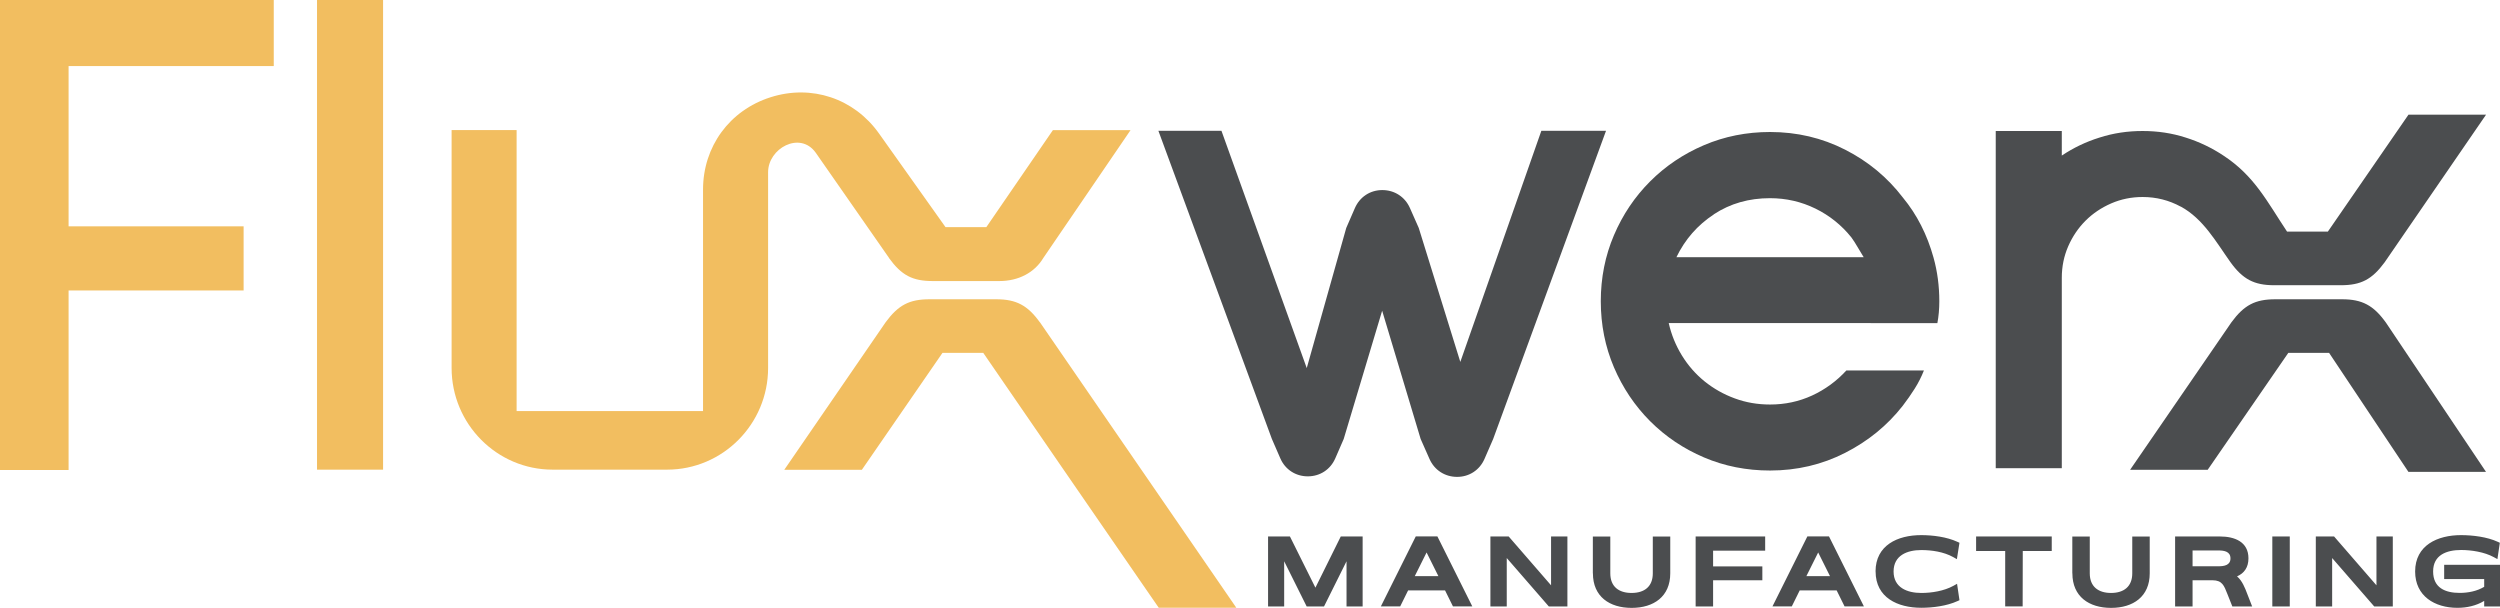 <?xml version="1.0" encoding="UTF-8"?> <svg xmlns="http://www.w3.org/2000/svg" id="Layer_2" viewBox="0 0 425.37 103.42"><defs><style>.cls-1,.cls-2{fill:#4b4d4f;}.cls-2,.cls-3{fill-rule:evenodd;}.cls-3{fill:#f2be60;}</style></defs><g id="Layer_1-2"><path class="cls-3" d="M176.93,54.84c-2.08-2.89-4.02-3.92-7.42-3.92h-11.36c-3.43,0-5.31.99-7.46,3.91l-17.25,25.11h13.2l13.72-19.9h6.94c8.5,12.39,19.05,27.69,27.76,40.33l2.1,3.04h13.2l-33.42-48.58h0ZM151.27,43.89l-12.5-17.94c-2.68-3.69-8.08-.7-8.08,3.35v33.31c0,9.54-7.71,17.3-17.19,17.3h-19.47c-9.48,0-17.19-7.76-17.19-17.3V22.13h11.06v47.81h31.72v-37.68c0-7.32,4.51-13.49,11.48-15.71,6.98-2.23,14.22.19,18.46,6.16l11.32,15.94h6.94l11.33-16.51h13.21l-.53.78-14.31,20.97c-1.49,2.49-4.22,3.93-7.48,3.93h-11.35c-3.44,0-5.31-.99-7.43-3.92h0ZM0,79.97V0h46.58v11.24H11.67v27.27h29.78v10.91H11.67v30.55H0ZM53.94,0h11.24v79.91h-11.24V0Z"></path><path class="cls-2" d="M405.92,54.84c-2.08-2.89-4.02-3.92-7.42-3.92h-11.36c-3.43,0-5.31.99-7.46,3.91l-17.25,25.11h13.2l13.72-19.9h6.94l13.5,20.25h13.2l-17.07-25.46h0Z"></path><path class="cls-2" d="M371.05,35.16c-2-1.09-4.16-1.64-6.49-1.64-1.89,0-3.67.36-5.35,1.09-1.67.73-3.13,1.71-4.36,2.94-1.24,1.24-2.22,2.69-2.95,4.36-.73,1.67-1.09,3.46-1.09,5.35v32.4h-11.24V22.29h11.24v4.18c1.96-1.31,4.11-2.35,6.44-3.07,2.33-.75,4.76-1.11,7.31-1.11s4.98.36,7.31,1.11c2.33.73,4.47,1.76,6.44,3.07,5.28,3.45,7.44,7.84,10.83,12.94h6.94l13.72-19.9h13.2l-17.25,25.11c-2.15,2.93-4.03,3.91-7.46,3.91h-11.36c-3.4,0-5.34-1.03-7.42-3.92-2.46-3.45-4.61-7.37-8.45-9.46h0Z"></path><path class="cls-1" d="M318.29,54.98h11.35c.22-1.16.33-2.4.33-3.71,0-2.62-.33-5.09-.98-7.42-1.09-3.93-2.83-7.35-5.24-10.26-2.62-3.42-5.89-6.13-9.82-8.13-3.93-2-8.18-3-12.76-3-4,0-7.75.75-11.24,2.24-3.49,1.49-6.55,3.55-9.16,6.16-2.62,2.62-4.67,5.67-6.16,9.16-1.49,3.49-2.24,7.24-2.24,11.24s.75,7.75,2.24,11.24c1.49,3.49,3.55,6.55,6.16,9.17,2.62,2.62,5.67,4.67,9.16,6.16,3.49,1.49,7.24,2.23,11.24,2.23,4.58,0,8.84-1,12.76-3,3.93-2,7.2-4.67,9.82-8.02.73-.95,1.4-1.91,2.02-2.89.62-.98,1.15-2.02,1.58-3.11h-13.2c-1.67,1.82-3.62,3.24-5.83,4.26-2.22,1.02-4.6,1.53-7.15,1.53-2.11,0-4.11-.34-6-1.04-1.89-.69-3.6-1.66-5.13-2.89-1.53-1.24-2.82-2.71-3.87-4.42-1.05-1.71-1.8-3.55-2.24-5.51h34.37ZM291.61,36.46c2.8-1.84,5.98-2.74,9.55-2.74,2.76,0,5.34.6,7.75,1.78,2.4,1.18,4.44,2.82,6.11,4.91.36.51.71,1.04,1.04,1.62.33.58.67,1.14,1.04,1.73h-31.86c1.46-3.02,3.58-5.45,6.38-7.29Z"></path><path class="cls-2" d="M262.26,22.26h11l-19.2,52.43-1.47,3.38c-.82,1.9-2.59,3.07-4.67,3.07-2.07,0-3.85-1.15-4.69-3.04l-1.51-3.41-6.55-21.82-6.54,21.82-1.43,3.29c-.83,1.91-2.6,3.07-4.68,3.07s-3.86-1.17-4.68-3.07l-1.43-3.29-19.31-52.43h10.73l14.51,40.37,6.72-23.84,1.47-3.38c.83-1.9,2.59-3.07,4.67-3.07,2.07,0,3.85,1.15,4.69,3.04l1.51,3.41,7.07,22.79,13.79-39.33h0Z"></path><path class="cls-2" d="M223.82,99.98l4.31-8.7h3.72v11.91h-2.74v-7.69l-3.83,7.69h-2.95l-3.83-7.69v7.69h-2.74v-11.91h3.72l4.33,8.7h0ZM422.68,99.86v-1.33h-6.81v-2.43h9.5v7.09h-2.69v-.95c-1.35.83-2.98,1.18-4.55,1.18-3.88,0-7.2-2.01-7.2-6.18,0-4.47,3.82-6.19,7.8-6.19,1.98,0,4.46.3,6.26,1.14l.35.16-.41,2.78-.65-.35c-1.56-.85-3.76-1.2-5.52-1.2-2.48,0-4.77.84-4.77,3.65s2.09,3.65,4.52,3.65c1.42,0,2.93-.29,4.16-1.03h0ZM404.35,99.59v-8.31h2.78v11.91h-3.16l-7.16-8.24v8.24h-2.78v-11.91h3.11l7.21,8.31h0ZM386.63,91.28h2.97v11.91h-2.97v-11.91h0ZM380.63,98.07c.87.74,1.35,1.95,1.74,2.99l.83,2.13h-3.37l-.86-2.16c-.54-1.36-.86-2.3-2.51-2.3h-3.4v4.46h-2.97v-11.91h7.63c2.48,0,4.85.89,4.85,3.72,0,1.56-.74,2.54-1.94,3.07h0ZM352.6,97.55v-6.26h2.97v6.26c0,2.26,1.45,3.34,3.62,3.34s3.61-1.08,3.61-3.34v-6.26h2.97v6.26c0,3.96-2.82,5.88-6.57,5.88s-6.59-1.91-6.59-5.88h0ZM341.19,93.75h-4.96v-2.47h12.87v2.47h-4.93l-.02,9.43h-2.97v-9.43h0ZM319.12,97.24c0-4.47,3.76-6.19,7.76-6.19,1.98,0,4.35.3,6.17,1.14l.35.16-.44,2.79-.64-.36c-1.58-.88-3.62-1.19-5.41-1.19-2.42,0-4.72.91-4.72,3.65s2.31,3.65,4.72,3.65c1.76,0,3.86-.34,5.43-1.2l.65-.36.41,2.79-.35.16c-1.8.82-4.18,1.13-6.15,1.13-3.99,0-7.77-1.71-7.77-6.18h0ZM312.49,100.45h-6.27l-1.35,2.73h-3.29l5.94-11.91h3.68l5.94,11.91h-3.29l-1.35-2.73h0ZM291.48,93.71v2.66h8.38v2.36h-8.38v4.46h-2.97v-11.91h11.83v2.42h-8.86ZM271.02,97.55v-6.26h2.97v6.26c0,2.26,1.44,3.34,3.62,3.34s3.61-1.08,3.61-3.34v-6.26h2.97v6.26c0,3.96-2.82,5.88-6.57,5.88s-6.59-1.91-6.59-5.88h0ZM263.91,99.59v-8.31h2.78v11.91h-3.16l-7.16-8.24v8.24h-2.78v-11.91h3.11l7.21,8.31h0ZM245.86,100.45h-6.27l-1.35,2.73h-3.29l5.94-11.91h3.68l5.94,11.91h-3.29l-1.35-2.73h0ZM373.06,93.66v2.69h4.43c.96,0,2.02-.18,2.02-1.34s-1.04-1.35-2.02-1.35h-4.43ZM311.37,98.03l-2.01-4.03-2.01,4.03h4.03ZM244.74,98.03l-2.01-4.03-2.01,4.03h4.03Z"></path></g></svg> 